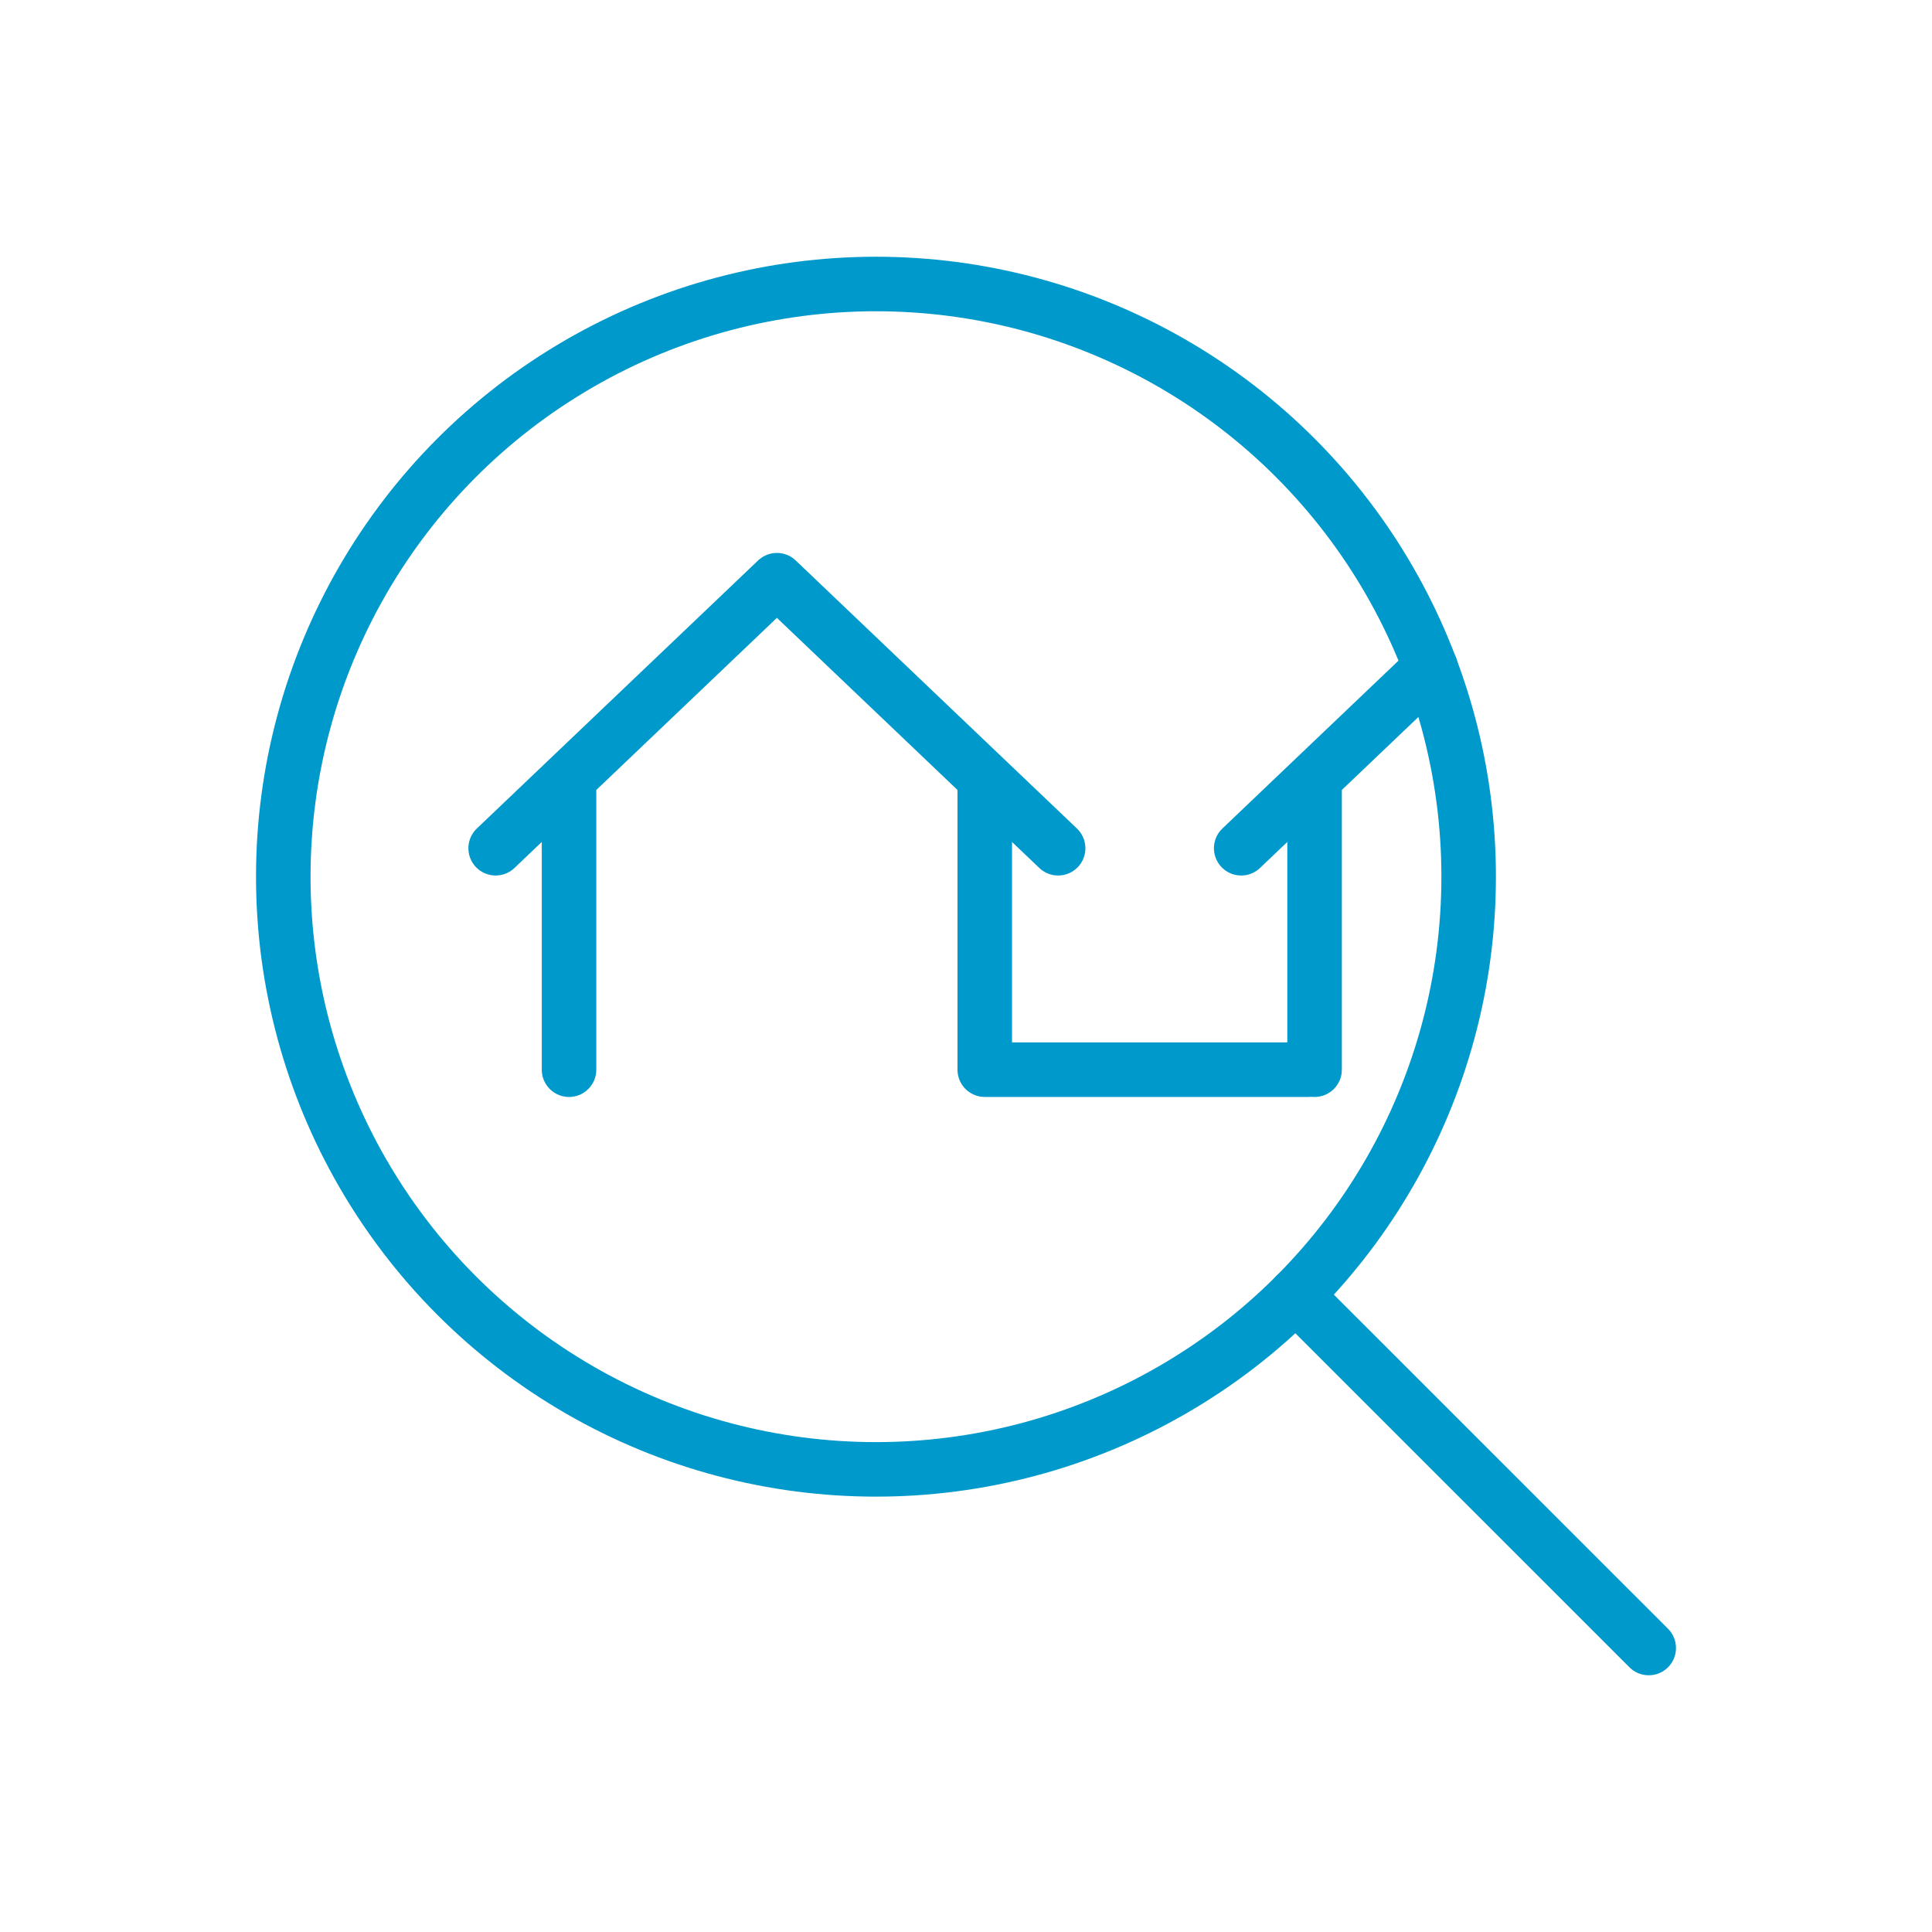 <svg id="Ebene_1" data-name="Ebene 1" xmlns="http://www.w3.org/2000/svg" viewBox="0 0 283.465 283.465"><defs><style>.cls-1{fill:none;stroke:#09c;stroke-linecap:round;stroke-linejoin:round;stroke-width:8px;}</style></defs><line class="cls-1" x1="190.109" y1="190.013" x2="241.902" y2="241.798"/><circle class="cls-1" cx="128.523" cy="128.628" r="86.96"/><path class="cls-1" d="M191.9,156.944H144.484V114.2M72.722,124.455l41.266-39.328,41.262,39.328M83.489,114.2v42.747"/><path class="cls-1" d="M182.11,124.455l27.8-26.5M192.876,114.2v42.747"/></svg>